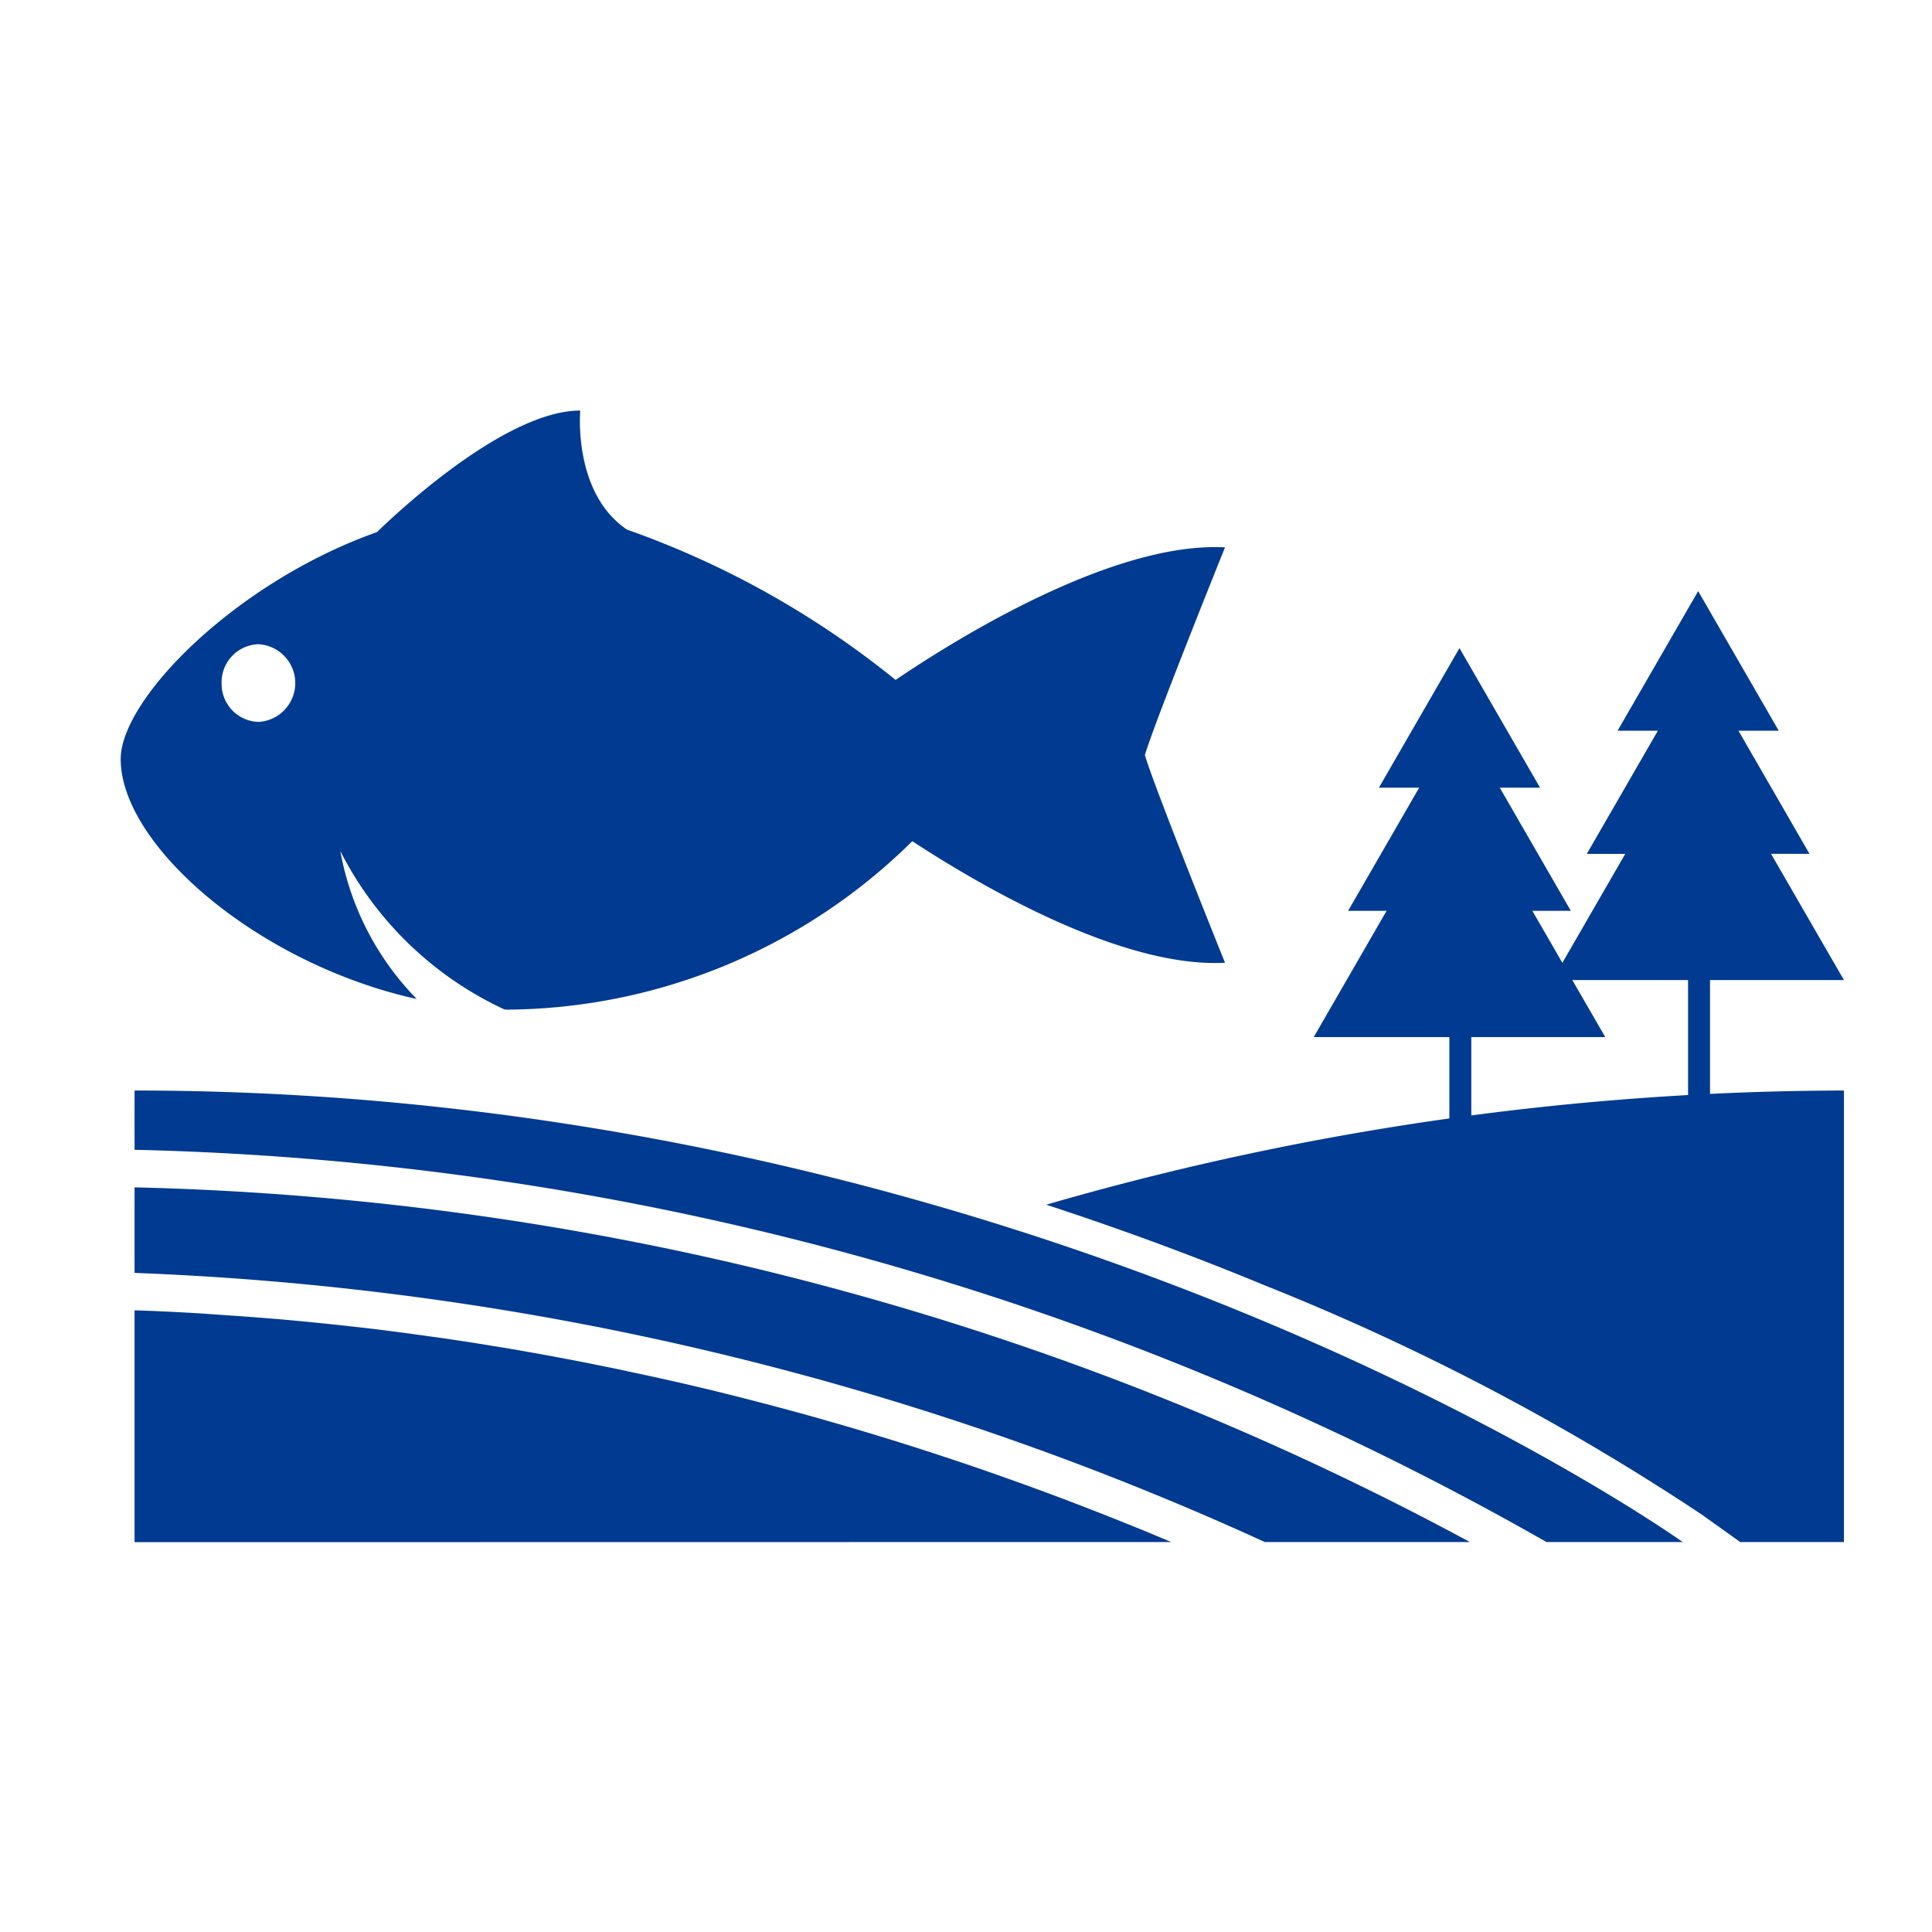<svg xmlns="http://www.w3.org/2000/svg" width="80" height="80" viewBox="0 0 80 80"><g transform="translate(13061 4054)"><rect width="80" height="80" transform="translate(-13061 -4054)" fill="none"/><g transform="translate(-14416.164 -7458.294)"><path d="M15.893,24.8a14.42,14.42,0,0,1-6.8-6.562,11.751,11.751,0,0,0,3.166,6.129C5.674,22.91,0,18,0,14.431c0-2.486,4.758-7.324,10.617-9.4C10.773,4.877,15.713,0,19.029,0c0,0-.314,3.416,1.936,4.93a37.409,37.409,0,0,1,11.121,6.224c2.66-1.8,9.051-5.734,13.641-5.489,0,0-2.916,7.235-3.318,8.6h0c.4,1.364,3.318,8.6,3.318,8.6-4.229.226-9.992-3.1-12.949-5.033A24.085,24.085,0,0,1,16,24.807C15.967,24.807,15.93,24.8,15.893,24.8ZM4.178,11.287a1.574,1.574,0,0,0,1.529,1.606,1.611,1.611,0,0,0,0-3.217A1.575,1.575,0,0,0,4.178,11.287Z" transform="translate(1360.162 3421.294)" fill="#003a91"/><path d="M51.136,13.806H52.73l-2.943-5.1h1.668l-3.337-5.78-3.335,5.78H46.45l-2.943,5.1H45.1l-3.016,5.227H47.7v6.223h.909V19.033h5.546Z" transform="translate(1367.479 3428.204)" fill="#003a91"/><path d="M63.393,10.879h1.593l-2.943-5.1h1.668L60.375,0,57.039,5.78h1.668l-2.943,5.1h1.592L54.34,16.106h5.617v6.223h.909V16.106h5.546Z" transform="translate(1365.106 3428.771)" fill="#003a91"/><path d="M71.521,24.138a119.464,119.464,0,0,0-33.033,4.728c3.059,1,6.085,2.112,9.053,3.342a98.533,98.533,0,0,1,18.108,9.5l1.577,1.127h4.295Z" transform="translate(1359.997 3425.312)" fill="#003a91"/><path d="M64.105,42.834S37.92,24.138,0,24.138v2.454A123.7,123.7,0,0,1,58.463,42.834Z" transform="translate(1360.736 3425.312)" fill="#003a91"/><path d="M55.292,42.913A122.312,122.312,0,0,0,0,28.227v3.542A123.837,123.837,0,0,1,46.8,42.913Z" transform="translate(1360.736 3425.233)" fill="#003a91"/><path d="M42.934,43.012l-.01,0c-.622-.266-1.261-.527-1.914-.79-.07-.027-.139-.057-.209-.083-.607-.245-1.23-.486-1.862-.729l-.245-.094q-1.012-.385-2.068-.765l-.077-.026c-2.219-.8-4.575-1.572-7.055-2.3l-.442-.128q-.987-.287-2.007-.562l-.6-.16q-.978-.259-1.978-.508c-.2-.049-.406-.1-.611-.151q-1.071-.259-2.167-.5l-.459-.1q-2.725-.6-5.6-1.093l-.13-.021q-1.327-.225-2.681-.423l-.635-.087q-1.121-.159-2.263-.3c-.261-.031-.522-.061-.787-.09q-1.1-.124-2.218-.231l-.8-.074c-.785-.068-1.578-.128-2.375-.18-.225-.016-.445-.033-.669-.047C2.07,33.5,1.052,33.451.026,33.418l-.026,0v9.6Z" transform="translate(1360.736 3425.134)" fill="#003a91"/></g></g></svg>